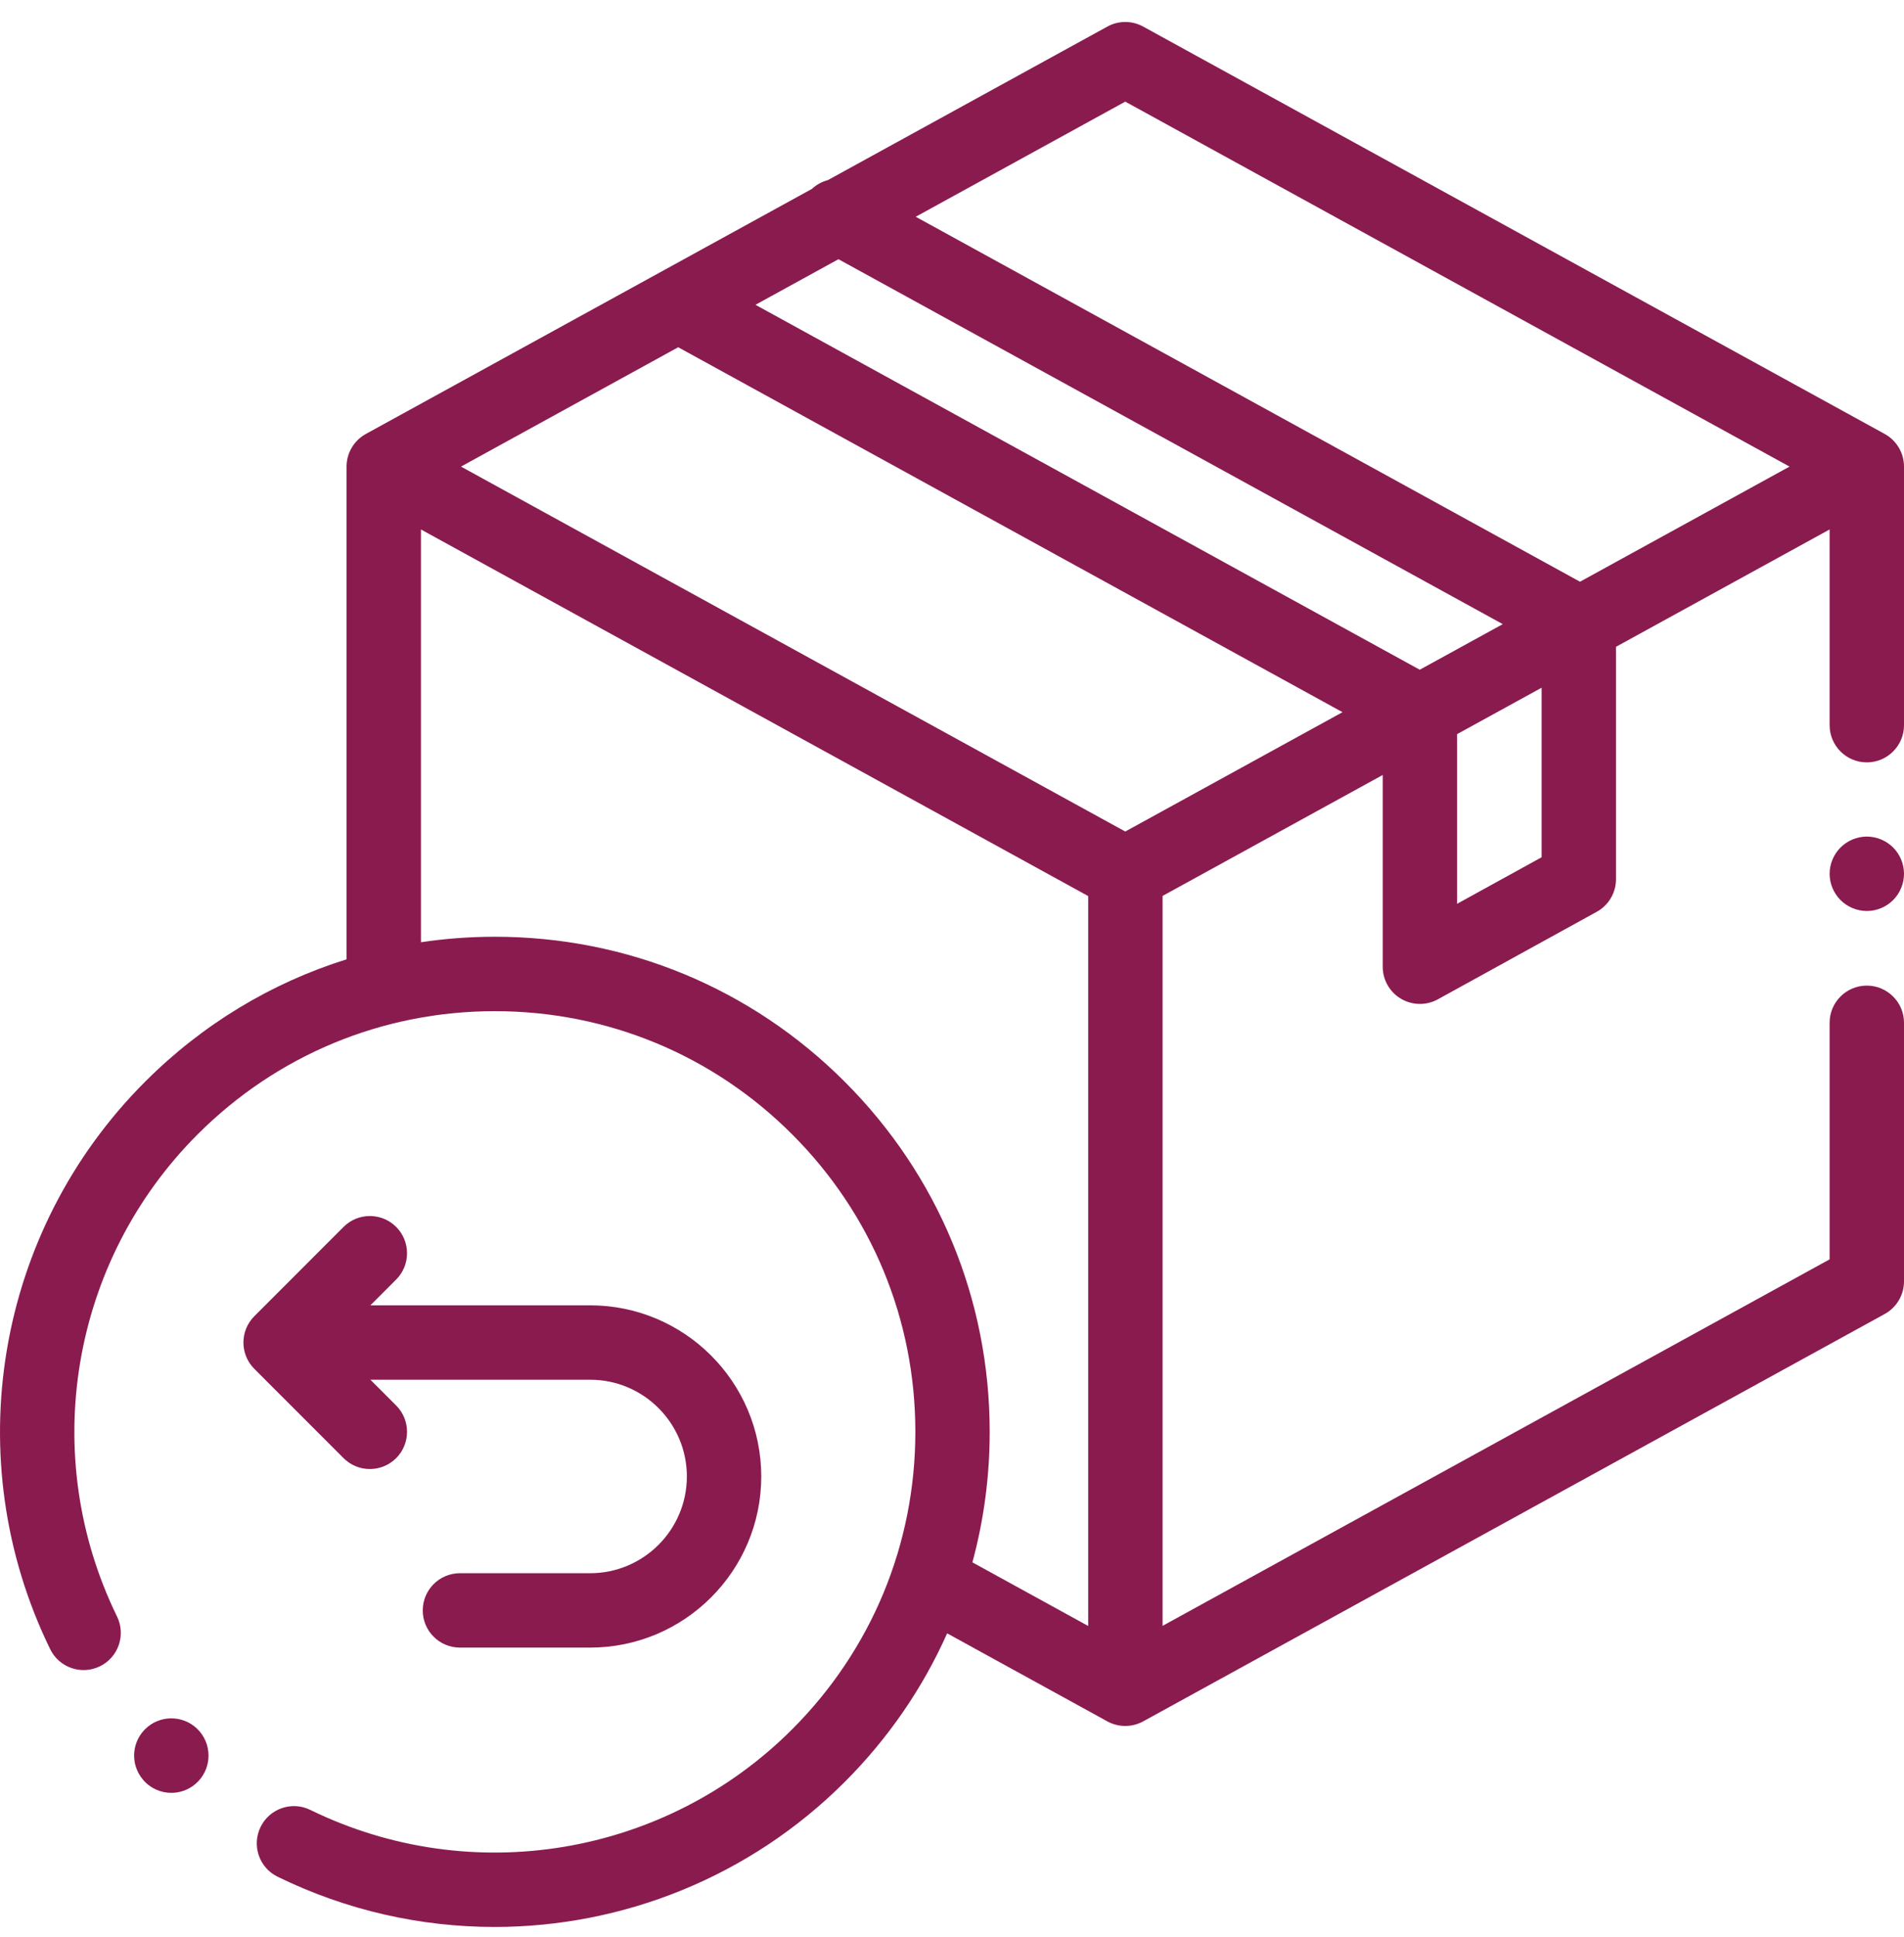 <svg xmlns="http://www.w3.org/2000/svg" fill="none" viewBox="0 0 60 61" height="61" width="60">
<path fill="#8A1B4F" d="M59.392 13.668L36.024 0.837C35.673 0.644 35.247 0.644 34.896 0.837L26.088 5.673C25.902 5.722 25.729 5.816 25.585 5.95L11.529 13.668C11.154 13.874 10.921 14.268 10.921 14.696V30.215C8.55 30.956 6.377 32.264 4.57 34.072C-0.14 38.781 -1.34 45.963 1.582 51.944C1.866 52.525 2.568 52.766 3.149 52.482C3.731 52.198 3.972 51.496 3.688 50.914C1.205 45.833 2.225 39.73 6.227 35.729C8.73 33.226 12.056 31.848 15.595 31.848C19.134 31.848 22.462 33.226 24.964 35.729C27.466 38.231 28.845 41.558 28.845 45.097C28.845 48.636 27.466 51.963 24.964 54.465C20.962 58.467 14.859 59.487 9.778 57.005C9.196 56.72 8.495 56.962 8.211 57.543C7.927 58.125 8.167 58.827 8.749 59.11C10.928 60.175 13.265 60.692 15.585 60.692C19.633 60.692 23.627 59.116 26.621 56.123C27.994 54.75 29.079 53.166 29.847 51.444L34.896 54.217C35.072 54.313 35.266 54.361 35.46 54.361C35.654 54.361 35.849 54.313 36.024 54.217L59.392 41.386C59.767 41.18 60 40.786 60 40.358V32.214C60 31.567 59.475 31.043 58.828 31.043C58.181 31.043 57.656 31.567 57.656 32.214V39.665L36.636 51.208V28.218L43.573 24.409V30.448C43.573 30.863 43.792 31.246 44.148 31.457C44.333 31.565 44.539 31.62 44.745 31.62C44.939 31.62 45.134 31.572 45.31 31.475L50.317 28.718C50.692 28.512 50.924 28.119 50.924 27.692V20.372L57.656 16.676V22.84C57.656 23.487 58.181 24.012 58.828 24.012C59.475 24.012 60 23.487 60 22.84V14.696C60 14.268 59.767 13.874 59.392 13.668ZM35.46 3.201L56.393 14.696L49.79 18.322L28.857 6.827L35.46 3.201ZM35.46 26.19L14.527 14.696L21.372 10.937L42.306 22.431L35.46 26.19ZM44.74 21.094L23.807 9.6L26.422 8.164L47.356 19.658L44.74 21.094ZM26.621 34.072C23.676 31.126 19.76 29.504 15.595 29.504C14.808 29.504 14.03 29.562 13.265 29.677V16.676L34.292 28.223V51.212L30.643 49.208C31.002 47.885 31.188 46.505 31.188 45.097C31.188 40.932 29.566 37.016 26.621 34.072ZM48.581 27L45.917 28.466V23.122L48.581 21.66V27Z"></path>
<path fill="#8A1B4F" d="M58.828 26.349C58.52 26.349 58.218 26.475 58 26.693C57.782 26.911 57.656 27.213 57.656 27.521C57.656 27.829 57.782 28.132 58 28.349C58.218 28.568 58.52 28.693 58.828 28.693C59.136 28.693 59.439 28.568 59.657 28.349C59.875 28.132 60 27.829 60 27.521C60 27.213 59.875 26.911 59.657 26.693C59.439 26.475 59.136 26.349 58.828 26.349Z"></path>
<path fill="#8A1B4F" d="M11.655 46.269C11.955 46.269 12.255 46.154 12.484 45.926C12.941 45.468 12.941 44.726 12.484 44.268L11.672 43.456H18.598C20.278 43.456 21.645 44.823 21.645 46.503C21.645 48.183 20.278 49.55 18.598 49.55H14.494C13.847 49.55 13.322 50.075 13.322 50.722C13.322 51.369 13.847 51.893 14.494 51.893H18.598C21.57 51.893 23.989 49.475 23.989 46.503C23.989 43.531 21.57 41.113 18.598 41.113H11.672L12.484 40.301C12.941 39.843 12.941 39.101 12.484 38.643C12.026 38.186 11.284 38.186 10.826 38.643L8.014 41.456C7.557 41.913 7.557 42.656 8.014 43.113L10.826 45.925C11.055 46.154 11.355 46.269 11.655 46.269Z"></path>
<path fill="#8A1B4F" d="M5.399 56.468C5.066 56.468 4.735 56.326 4.504 56.051L4.502 56.048C4.085 55.553 4.149 54.814 4.644 54.397C5.14 53.98 5.879 54.044 6.296 54.539C6.712 55.035 6.649 55.776 6.154 56.192C5.933 56.377 5.666 56.468 5.399 56.468Z"></path>
</svg>
